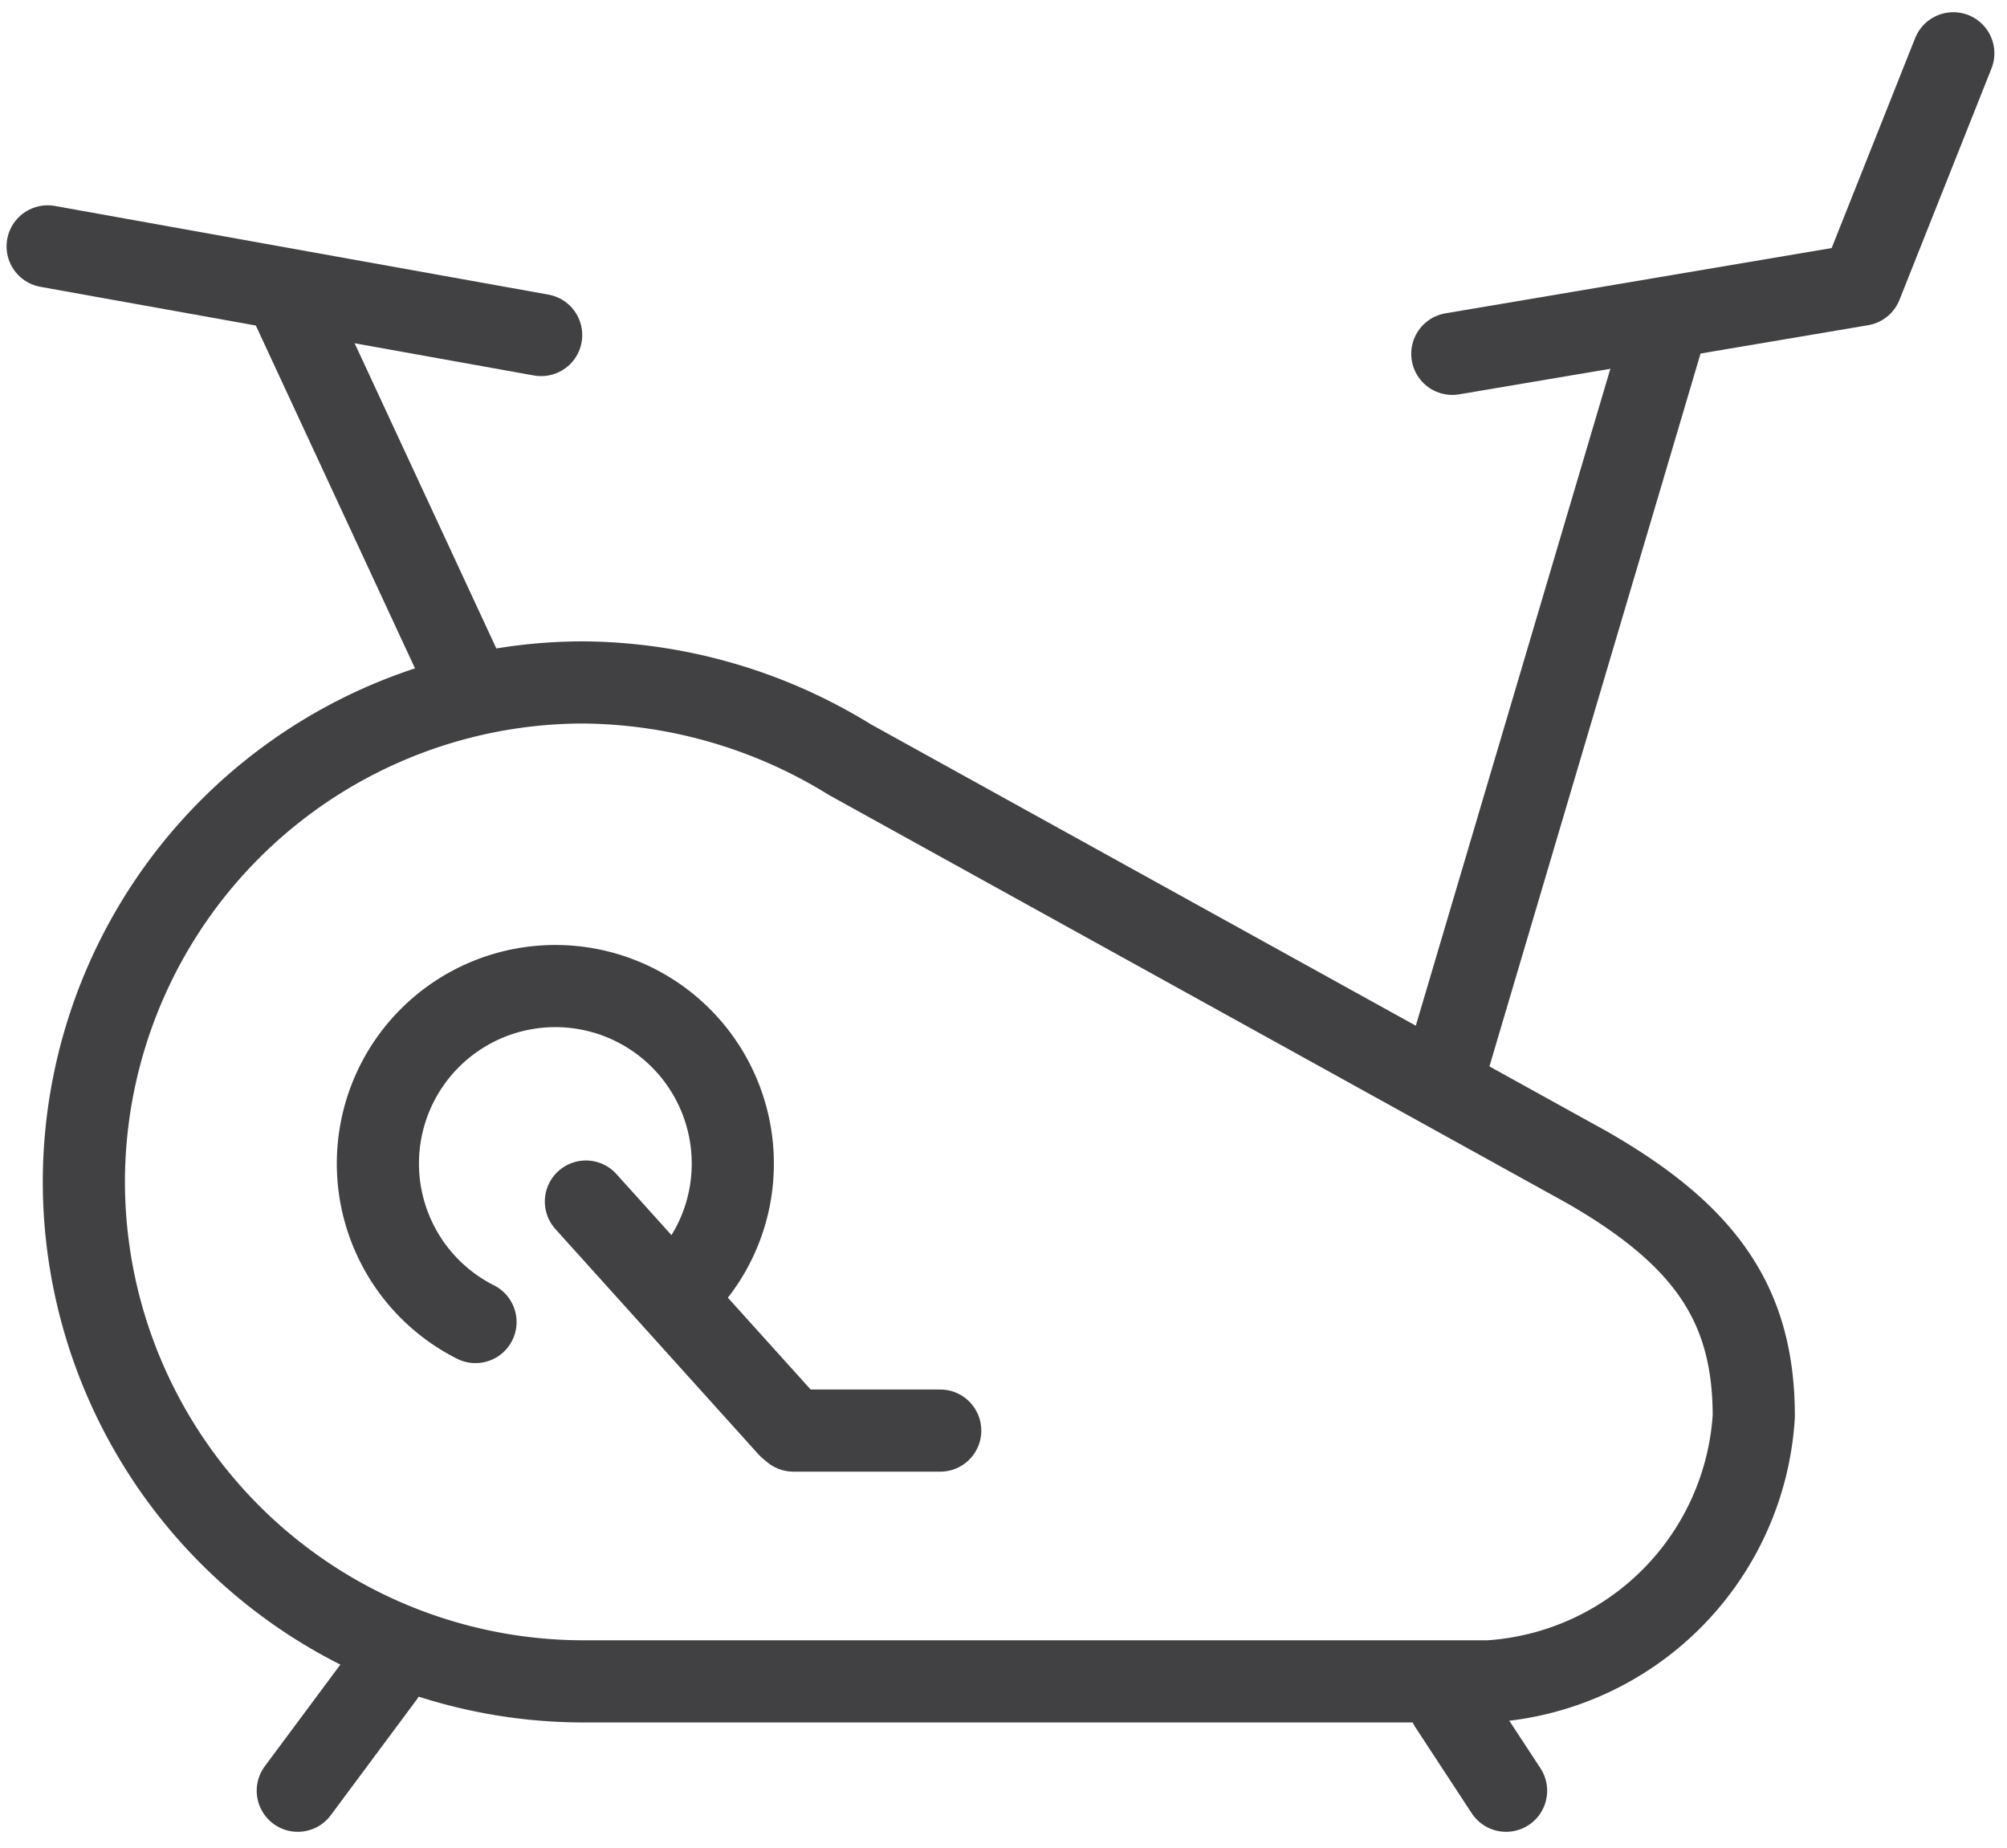 ﻿<svg xmlns="http://www.w3.org/2000/svg" width="30.538" height="28.122" viewBox="0 0 30.538 28.122">
  <defs>
    <style>.a{fill:none;stroke:#414042;stroke-linecap:round;stroke-linejoin:round;stroke-width:1.25px;}</style>
  </defs>
  <g transform="translate(-1807.807 184.295)">
    <line class="a" x2="2.598" y2="5.596" transform="translate(1812.254 -179.632)"/>
    <line class="a" x1="3.276" y2="11.062" transform="translate(1829.856 -179.259)"/>
    <line class="a" x1="7.509" y1="1.349" transform="translate(1808.532 -180.546)"/>
    <g transform="translate(1813.557 -169.291)">
      <path class="a" d="M1823.324-140.792a2.7,2.7,0,0,1-1.485-2.412h0a2.7,2.7,0,0,1,2.7-2.7,2.7,2.7,0,0,1,2.7,2.7,2.692,2.692,0,0,1-.77,1.889" transform="translate(-1821.839 145.904)"/>
      <line class="a" x2="3.089" y2="3.427" transform="translate(3.165 3.279)"/>
      <line class="a" x2="2.233" transform="translate(6.323 6.764)"/>
    </g>
    <path class="a" d="M1817.6-158.136a7.607,7.607,0,0,0-7.6,7.6,7.607,7.607,0,0,0,7.6,7.6h13.776a4.311,4.311,0,0,0,4.033-4.034c0-1.681-.713-2.743-2.543-3.791l-11.21-6.2A7.825,7.825,0,0,0,1817.6-158.136Z" transform="translate(-0.917 -15.775)"/>
    <line class="a" x2="0.854" y2="1.303" transform="translate(1829.869 -158.35)"/>
    <line class="a" x1="1.303" y2="1.753" transform="translate(1812.338 -158.8)"/>
    <path class="a" d="M1865.125-178.911l6.223-1.052,1.4-3.521" transform="translate(-35.22)"/>
  </g>
</svg>